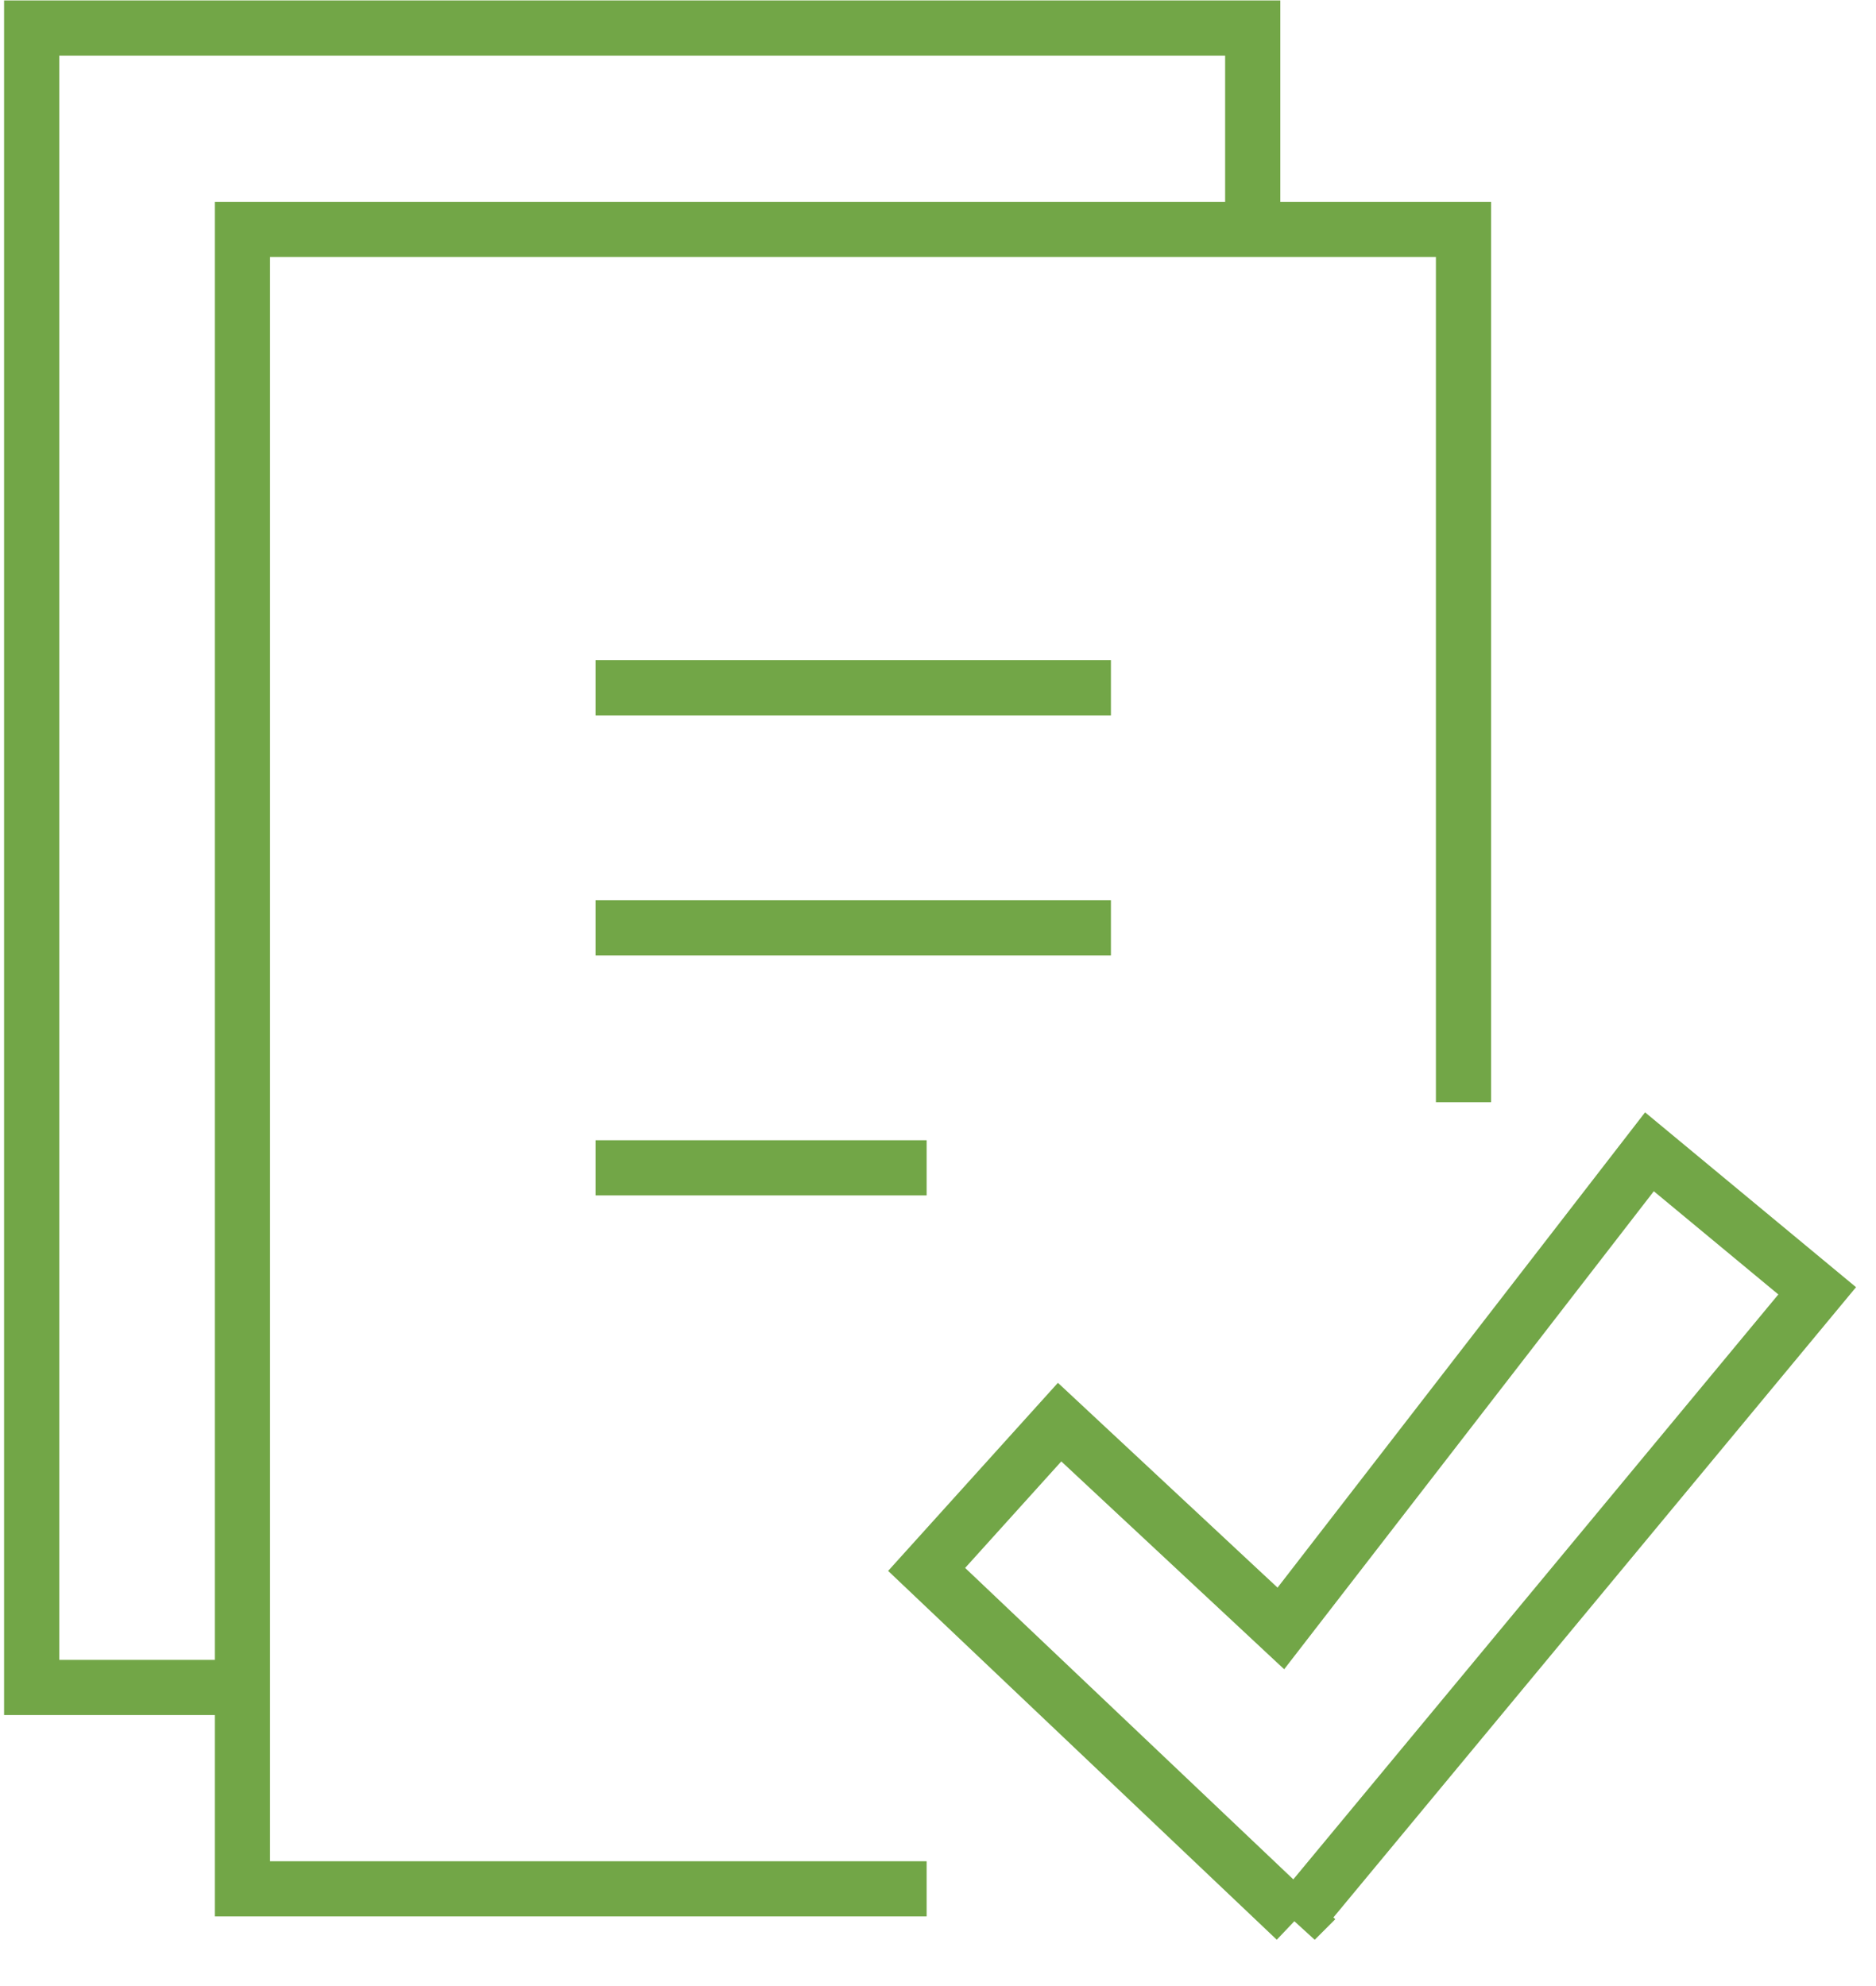 <svg width="34" height="36" viewBox="0 0 34 36" fill="none" xmlns="http://www.w3.org/2000/svg">
<path d="M4.394 30.588H0.574V0.508H22.704V4.158M16.794 34.238H4.394V4.158H26.524V19.978M10.794 12.468H20.134M10.794 16.818H20.134M10.794 21.168H16.794M23.484 34.798L16.794 28.448L19.204 25.778L23.214 29.518L29.894 20.878L32.934 23.398L23.474 34.808L23.484 34.798Z" stroke="#72A647" stroke-miterlimit="10"/>
</svg>
